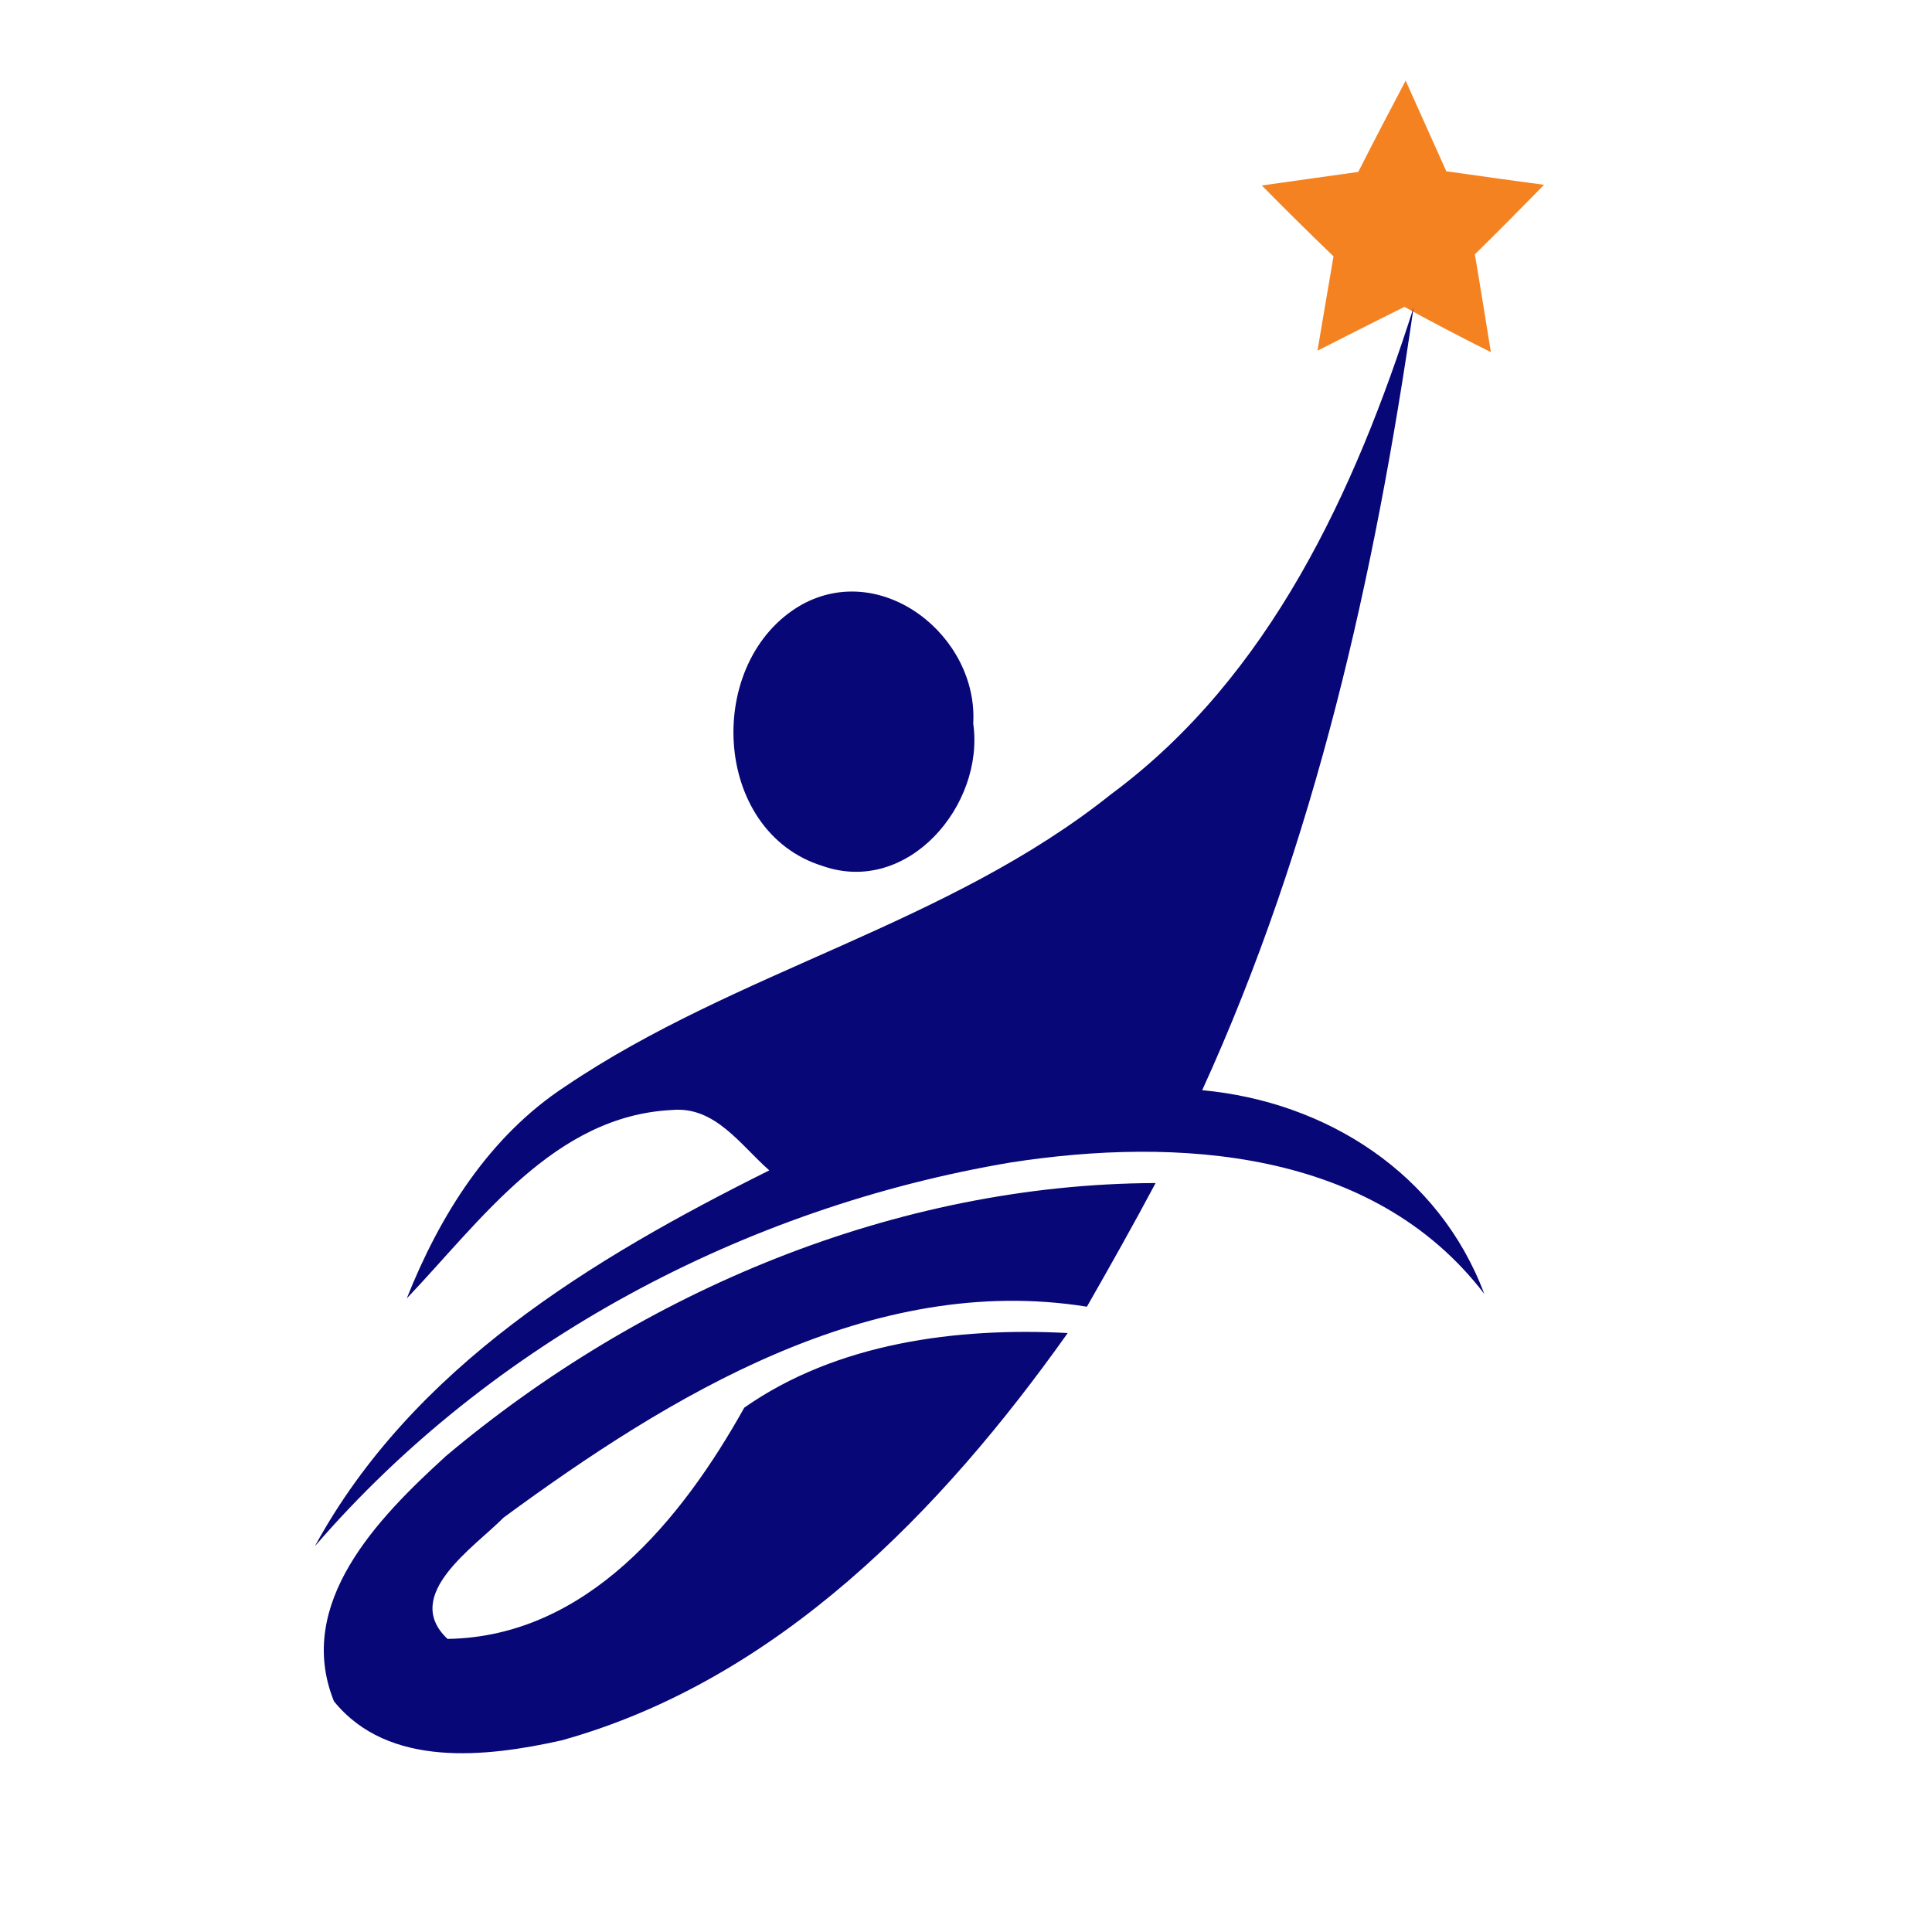 <svg xmlns="http://www.w3.org/2000/svg" viewBox="0 0 500 500"><g id="a983c206-4ab6-4948-8cc3-2a69ec2f2753" data-name="Layer 2"><g id="f9e7f0e9-d687-4549-ba9d-9daeed8fd587" data-name="Layer 1"><rect width="500" height="500" style="fill:#fff"/><path d="M351.54,44.45c4-7.9,8.1-15.74,12.24-23.58,3.51,7.84,7,15.61,10.52,23.45,8.41,1.21,16.83,2.36,25.3,3.51-5.92,6.05-11.85,12.05-17.91,18,1.09,6.31,3.13,19,4.15,25.31-7.53-3.76-15-7.65-22.38-11.73-7.52,3.76-15,7.52-22.5,11.35,1-6.12,3.13-18.3,4.15-24.42Q335.65,57.24,326.56,48c8.28-1.15,16.63-2.36,25-3.51" style="fill:#f58220"/><path d="M287.74,205.4c40.92-30.34,63-78.47,78.08-125.76-10,69.35-25.49,138.5-54.69,202.5,32.25,3,61.32,21.61,73,52.71-28.74-37.54-79.54-40.66-122.57-34-68.77,11.6-134.3,46.28-180.07,99.31,25.31-46.41,71.78-74.45,117.61-97.27-7.4-6.44-14-16.7-25.25-15.62-30.46,1.53-49.39,28.62-68.58,48.76,8.54-21.48,21.29-41.94,41.05-54.88,44.49-30.08,99.18-41.87,141.44-75.78m-80.38-48.83c21-11.66,45.83,8.16,44.49,30.72,3,21-16.89,44.62-39,36.85-28.74-8.93-30.66-53.16-5.48-67.57M115.07,377.11c51-43,116.7-70.68,184-70.94-5.74,10.77-11.73,21.42-17.78,32-55.78-8.93-107.85,22.94-150.94,54.56-7.52,7.65-26.58,20.08-14.53,31.42,36.14-.57,60.68-31,76.8-59.85,23.91-16.76,55-20.84,83.7-19.31-32.64,46-75.09,89.87-131,105.42-19.44,4.34-44.81,7.27-58.9-10.13-10.2-25.37,11.48-47.49,28.69-63.17Z" style="fill:#070777"/></g></g></svg>